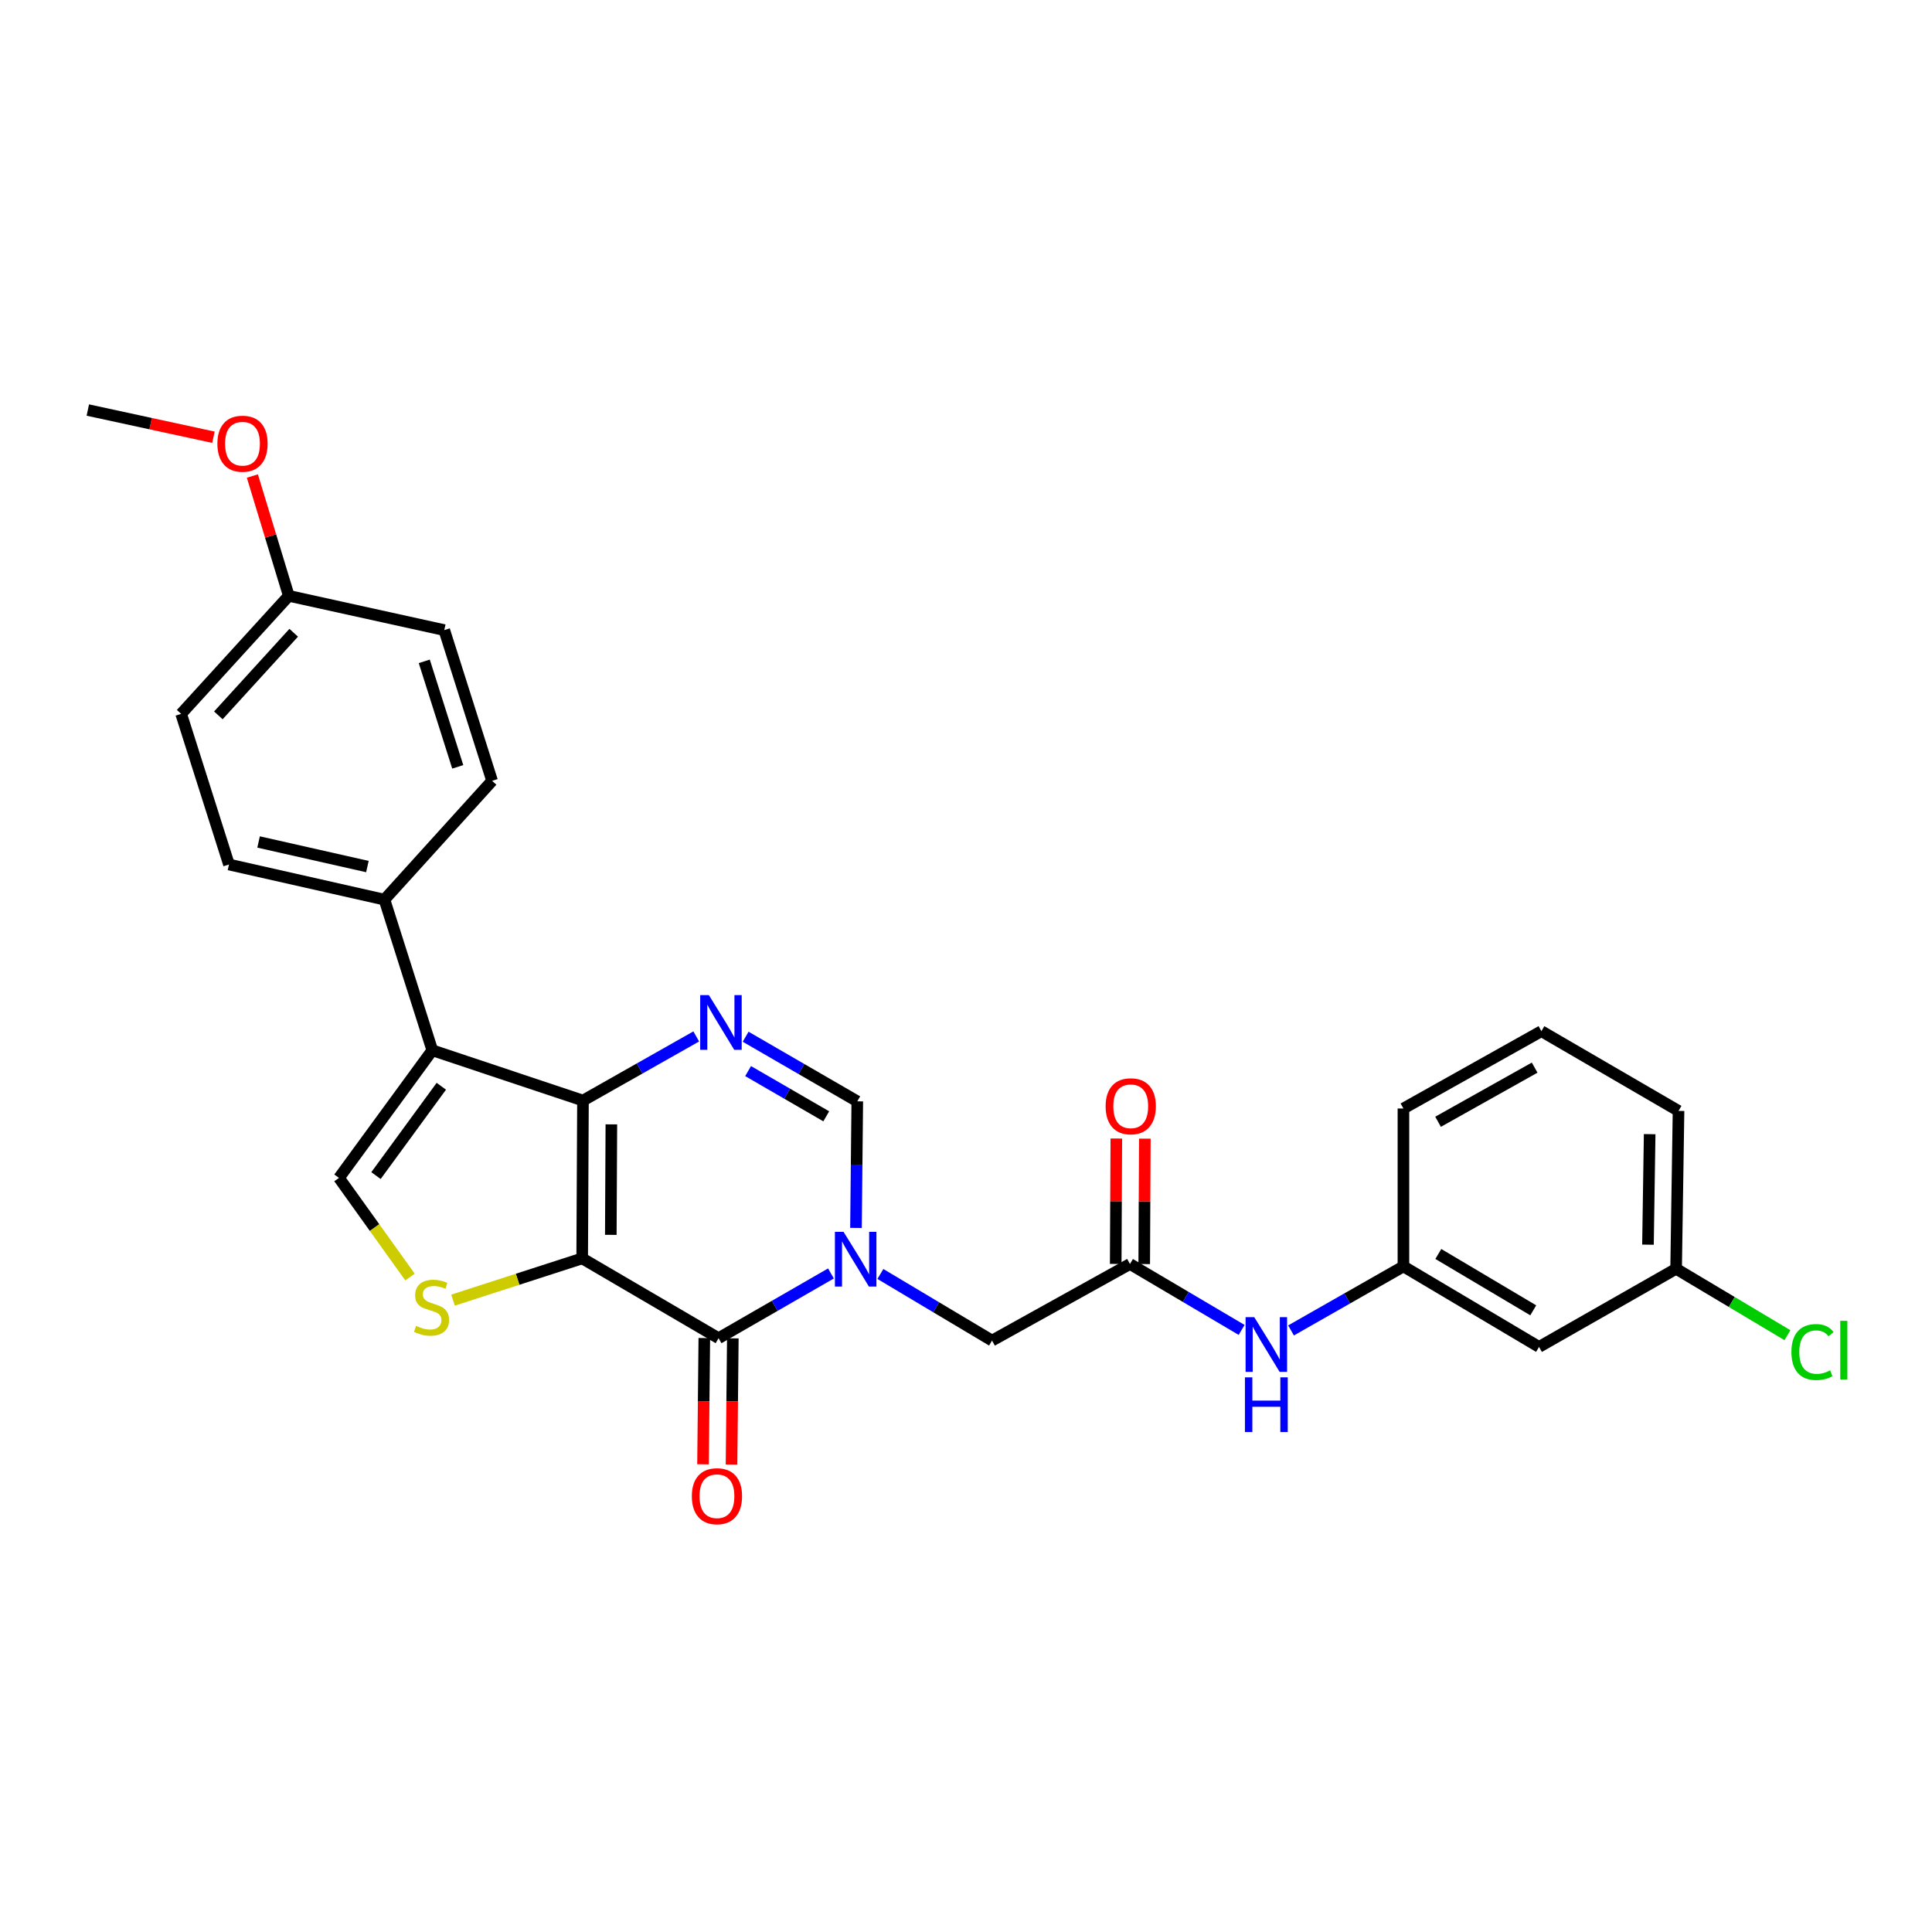 <?xml version='1.0' encoding='iso-8859-1'?>
<svg version='1.1' baseProfile='full'
              xmlns='http://www.w3.org/2000/svg'
                      xmlns:rdkit='http://www.rdkit.org/xml'
                      xmlns:xlink='http://www.w3.org/1999/xlink'
                  xml:space='preserve'
width='1000px' height='1000px' viewBox='0 0 1000 1000'>
<!-- END OF HEADER -->
<rect style='opacity:1.0;fill:#FFFFFF;stroke:none' width='1000' height='1000' x='0' y='0'> </rect>
<path class='bond-0' d='M 301.336,651.339 L 301.746,569.644' style='fill:none;fill-rule:evenodd;stroke:#000000;stroke-width:6px;stroke-linecap:butt;stroke-linejoin:miter;stroke-opacity:1' />
<path class='bond-0' d='M 316.153,639.159 L 316.44,581.972' style='fill:none;fill-rule:evenodd;stroke:#000000;stroke-width:6px;stroke-linecap:butt;stroke-linejoin:miter;stroke-opacity:1' />
<path class='bond-1' d='M 301.336,651.339 L 371.932,692.645' style='fill:none;fill-rule:evenodd;stroke:#000000;stroke-width:6px;stroke-linecap:butt;stroke-linejoin:miter;stroke-opacity:1' />
<path class='bond-5' d='M 301.336,651.339 L 267.91,662.144' style='fill:none;fill-rule:evenodd;stroke:#000000;stroke-width:6px;stroke-linecap:butt;stroke-linejoin:miter;stroke-opacity:1' />
<path class='bond-5' d='M 267.91,662.144 L 234.483,672.948' style='fill:none;fill-rule:evenodd;stroke:#CCCC00;stroke-width:6px;stroke-linecap:butt;stroke-linejoin:miter;stroke-opacity:1' />
<path class='bond-3' d='M 301.746,569.644 L 223.756,543.633' style='fill:none;fill-rule:evenodd;stroke:#000000;stroke-width:6px;stroke-linecap:butt;stroke-linejoin:miter;stroke-opacity:1' />
<path class='bond-4' d='M 301.746,569.644 L 331.058,553.05' style='fill:none;fill-rule:evenodd;stroke:#000000;stroke-width:6px;stroke-linecap:butt;stroke-linejoin:miter;stroke-opacity:1' />
<path class='bond-4' d='M 331.058,553.05 L 360.37,536.456' style='fill:none;fill-rule:evenodd;stroke:#0000FF;stroke-width:6px;stroke-linecap:butt;stroke-linejoin:miter;stroke-opacity:1' />
<path class='bond-2' d='M 371.932,692.645 L 401.017,675.892' style='fill:none;fill-rule:evenodd;stroke:#000000;stroke-width:6px;stroke-linecap:butt;stroke-linejoin:miter;stroke-opacity:1' />
<path class='bond-2' d='M 401.017,675.892 L 430.102,659.139' style='fill:none;fill-rule:evenodd;stroke:#0000FF;stroke-width:6px;stroke-linecap:butt;stroke-linejoin:miter;stroke-opacity:1' />
<path class='bond-12' d='M 364.555,692.57 L 364.221,725.24' style='fill:none;fill-rule:evenodd;stroke:#000000;stroke-width:6px;stroke-linecap:butt;stroke-linejoin:miter;stroke-opacity:1' />
<path class='bond-12' d='M 364.221,725.24 L 363.886,757.911' style='fill:none;fill-rule:evenodd;stroke:#FF0000;stroke-width:6px;stroke-linecap:butt;stroke-linejoin:miter;stroke-opacity:1' />
<path class='bond-12' d='M 379.309,692.721 L 378.975,725.391' style='fill:none;fill-rule:evenodd;stroke:#000000;stroke-width:6px;stroke-linecap:butt;stroke-linejoin:miter;stroke-opacity:1' />
<path class='bond-12' d='M 378.975,725.391 L 378.641,758.062' style='fill:none;fill-rule:evenodd;stroke:#FF0000;stroke-width:6px;stroke-linecap:butt;stroke-linejoin:miter;stroke-opacity:1' />
<path class='bond-7' d='M 443.055,635.57 L 443.39,602.812' style='fill:none;fill-rule:evenodd;stroke:#0000FF;stroke-width:6px;stroke-linecap:butt;stroke-linejoin:miter;stroke-opacity:1' />
<path class='bond-7' d='M 443.39,602.812 L 443.725,570.053' style='fill:none;fill-rule:evenodd;stroke:#000000;stroke-width:6px;stroke-linecap:butt;stroke-linejoin:miter;stroke-opacity:1' />
<path class='bond-9' d='M 455.684,659.406 L 484.58,676.645' style='fill:none;fill-rule:evenodd;stroke:#0000FF;stroke-width:6px;stroke-linecap:butt;stroke-linejoin:miter;stroke-opacity:1' />
<path class='bond-9' d='M 484.58,676.645 L 513.477,693.883' style='fill:none;fill-rule:evenodd;stroke:#000000;stroke-width:6px;stroke-linecap:butt;stroke-linejoin:miter;stroke-opacity:1' />
<path class='bond-10' d='M 223.756,543.633 L 198.984,465.651' style='fill:none;fill-rule:evenodd;stroke:#000000;stroke-width:6px;stroke-linecap:butt;stroke-linejoin:miter;stroke-opacity:1' />
<path class='bond-28' d='M 223.756,543.633 L 175.457,609.68' style='fill:none;fill-rule:evenodd;stroke:#000000;stroke-width:6px;stroke-linecap:butt;stroke-linejoin:miter;stroke-opacity:1' />
<path class='bond-28' d='M 228.422,562.25 L 194.612,608.483' style='fill:none;fill-rule:evenodd;stroke:#000000;stroke-width:6px;stroke-linecap:butt;stroke-linejoin:miter;stroke-opacity:1' />
<path class='bond-29' d='M 385.94,536.61 L 414.832,553.332' style='fill:none;fill-rule:evenodd;stroke:#0000FF;stroke-width:6px;stroke-linecap:butt;stroke-linejoin:miter;stroke-opacity:1' />
<path class='bond-29' d='M 414.832,553.332 L 443.725,570.053' style='fill:none;fill-rule:evenodd;stroke:#000000;stroke-width:6px;stroke-linecap:butt;stroke-linejoin:miter;stroke-opacity:1' />
<path class='bond-29' d='M 387.217,554.397 L 407.441,566.102' style='fill:none;fill-rule:evenodd;stroke:#0000FF;stroke-width:6px;stroke-linecap:butt;stroke-linejoin:miter;stroke-opacity:1' />
<path class='bond-29' d='M 407.441,566.102 L 427.666,577.808' style='fill:none;fill-rule:evenodd;stroke:#000000;stroke-width:6px;stroke-linecap:butt;stroke-linejoin:miter;stroke-opacity:1' />
<path class='bond-6' d='M 212.218,660.999 L 193.838,635.339' style='fill:none;fill-rule:evenodd;stroke:#CCCC00;stroke-width:6px;stroke-linecap:butt;stroke-linejoin:miter;stroke-opacity:1' />
<path class='bond-6' d='M 193.838,635.339 L 175.457,609.68' style='fill:none;fill-rule:evenodd;stroke:#000000;stroke-width:6px;stroke-linecap:butt;stroke-linejoin:miter;stroke-opacity:1' />
<path class='bond-8' d='M 584.868,654.241 L 513.477,693.883' style='fill:none;fill-rule:evenodd;stroke:#000000;stroke-width:6px;stroke-linecap:butt;stroke-linejoin:miter;stroke-opacity:1' />
<path class='bond-11' d='M 584.868,654.241 L 613.767,671.303' style='fill:none;fill-rule:evenodd;stroke:#000000;stroke-width:6px;stroke-linecap:butt;stroke-linejoin:miter;stroke-opacity:1' />
<path class='bond-11' d='M 613.767,671.303 L 642.666,688.365' style='fill:none;fill-rule:evenodd;stroke:#0000FF;stroke-width:6px;stroke-linecap:butt;stroke-linejoin:miter;stroke-opacity:1' />
<path class='bond-14' d='M 592.245,654.277 L 592.405,621.819' style='fill:none;fill-rule:evenodd;stroke:#000000;stroke-width:6px;stroke-linecap:butt;stroke-linejoin:miter;stroke-opacity:1' />
<path class='bond-14' d='M 592.405,621.819 L 592.564,589.36' style='fill:none;fill-rule:evenodd;stroke:#FF0000;stroke-width:6px;stroke-linecap:butt;stroke-linejoin:miter;stroke-opacity:1' />
<path class='bond-14' d='M 577.49,654.204 L 577.65,621.746' style='fill:none;fill-rule:evenodd;stroke:#000000;stroke-width:6px;stroke-linecap:butt;stroke-linejoin:miter;stroke-opacity:1' />
<path class='bond-14' d='M 577.65,621.746 L 577.809,589.288' style='fill:none;fill-rule:evenodd;stroke:#FF0000;stroke-width:6px;stroke-linecap:butt;stroke-linejoin:miter;stroke-opacity:1' />
<path class='bond-16' d='M 198.984,465.651 L 118.518,447.47' style='fill:none;fill-rule:evenodd;stroke:#000000;stroke-width:6px;stroke-linecap:butt;stroke-linejoin:miter;stroke-opacity:1' />
<path class='bond-16' d='M 190.166,448.532 L 133.84,435.804' style='fill:none;fill-rule:evenodd;stroke:#000000;stroke-width:6px;stroke-linecap:butt;stroke-linejoin:miter;stroke-opacity:1' />
<path class='bond-17' d='M 198.984,465.651 L 254.709,404.163' style='fill:none;fill-rule:evenodd;stroke:#000000;stroke-width:6px;stroke-linecap:butt;stroke-linejoin:miter;stroke-opacity:1' />
<path class='bond-13' d='M 668.237,688.634 L 697.325,672.06' style='fill:none;fill-rule:evenodd;stroke:#0000FF;stroke-width:6px;stroke-linecap:butt;stroke-linejoin:miter;stroke-opacity:1' />
<path class='bond-13' d='M 697.325,672.06 L 726.412,655.487' style='fill:none;fill-rule:evenodd;stroke:#000000;stroke-width:6px;stroke-linecap:butt;stroke-linejoin:miter;stroke-opacity:1' />
<path class='bond-15' d='M 726.412,655.487 L 796.598,697.162' style='fill:none;fill-rule:evenodd;stroke:#000000;stroke-width:6px;stroke-linecap:butt;stroke-linejoin:miter;stroke-opacity:1' />
<path class='bond-15' d='M 744.473,649.051 L 793.604,678.224' style='fill:none;fill-rule:evenodd;stroke:#000000;stroke-width:6px;stroke-linecap:butt;stroke-linejoin:miter;stroke-opacity:1' />
<path class='bond-25' d='M 726.412,655.487 L 726.412,573.759' style='fill:none;fill-rule:evenodd;stroke:#000000;stroke-width:6px;stroke-linecap:butt;stroke-linejoin:miter;stroke-opacity:1' />
<path class='bond-18' d='M 796.598,697.162 L 867.555,656.724' style='fill:none;fill-rule:evenodd;stroke:#000000;stroke-width:6px;stroke-linecap:butt;stroke-linejoin:miter;stroke-opacity:1' />
<path class='bond-20' d='M 118.518,447.47 L 93.762,369.488' style='fill:none;fill-rule:evenodd;stroke:#000000;stroke-width:6px;stroke-linecap:butt;stroke-linejoin:miter;stroke-opacity:1' />
<path class='bond-21' d='M 254.709,404.163 L 229.953,326.14' style='fill:none;fill-rule:evenodd;stroke:#000000;stroke-width:6px;stroke-linecap:butt;stroke-linejoin:miter;stroke-opacity:1' />
<path class='bond-21' d='M 236.932,396.922 L 219.602,342.306' style='fill:none;fill-rule:evenodd;stroke:#000000;stroke-width:6px;stroke-linecap:butt;stroke-linejoin:miter;stroke-opacity:1' />
<path class='bond-22' d='M 867.555,656.724 L 896.365,673.91' style='fill:none;fill-rule:evenodd;stroke:#000000;stroke-width:6px;stroke-linecap:butt;stroke-linejoin:miter;stroke-opacity:1' />
<path class='bond-22' d='M 896.365,673.91 L 925.176,691.095' style='fill:none;fill-rule:evenodd;stroke:#00CC00;stroke-width:6px;stroke-linecap:butt;stroke-linejoin:miter;stroke-opacity:1' />
<path class='bond-31' d='M 867.555,656.724 L 868.801,575.005' style='fill:none;fill-rule:evenodd;stroke:#000000;stroke-width:6px;stroke-linecap:butt;stroke-linejoin:miter;stroke-opacity:1' />
<path class='bond-31' d='M 852.988,644.242 L 853.86,587.038' style='fill:none;fill-rule:evenodd;stroke:#000000;stroke-width:6px;stroke-linecap:butt;stroke-linejoin:miter;stroke-opacity:1' />
<path class='bond-19' d='M 149.479,308.409 L 229.953,326.14' style='fill:none;fill-rule:evenodd;stroke:#000000;stroke-width:6px;stroke-linecap:butt;stroke-linejoin:miter;stroke-opacity:1' />
<path class='bond-23' d='M 149.479,308.409 L 140.055,277.402' style='fill:none;fill-rule:evenodd;stroke:#000000;stroke-width:6px;stroke-linecap:butt;stroke-linejoin:miter;stroke-opacity:1' />
<path class='bond-23' d='M 140.055,277.402 L 130.631,246.395' style='fill:none;fill-rule:evenodd;stroke:#FF0000;stroke-width:6px;stroke-linecap:butt;stroke-linejoin:miter;stroke-opacity:1' />
<path class='bond-30' d='M 149.479,308.409 L 93.762,369.488' style='fill:none;fill-rule:evenodd;stroke:#000000;stroke-width:6px;stroke-linecap:butt;stroke-linejoin:miter;stroke-opacity:1' />
<path class='bond-30' d='M 152.023,327.515 L 113.02,370.27' style='fill:none;fill-rule:evenodd;stroke:#000000;stroke-width:6px;stroke-linecap:butt;stroke-linejoin:miter;stroke-opacity:1' />
<path class='bond-27' d='M 110.47,226.316 L 77.963,219.277' style='fill:none;fill-rule:evenodd;stroke:#FF0000;stroke-width:6px;stroke-linecap:butt;stroke-linejoin:miter;stroke-opacity:1' />
<path class='bond-27' d='M 77.963,219.277 L 45.455,212.237' style='fill:none;fill-rule:evenodd;stroke:#000000;stroke-width:6px;stroke-linecap:butt;stroke-linejoin:miter;stroke-opacity:1' />
<path class='bond-24' d='M 797.828,533.731 L 726.412,573.759' style='fill:none;fill-rule:evenodd;stroke:#000000;stroke-width:6px;stroke-linecap:butt;stroke-linejoin:miter;stroke-opacity:1' />
<path class='bond-24' d='M 794.33,552.606 L 744.339,580.626' style='fill:none;fill-rule:evenodd;stroke:#000000;stroke-width:6px;stroke-linecap:butt;stroke-linejoin:miter;stroke-opacity:1' />
<path class='bond-26' d='M 797.828,533.731 L 868.801,575.005' style='fill:none;fill-rule:evenodd;stroke:#000000;stroke-width:6px;stroke-linecap:butt;stroke-linejoin:miter;stroke-opacity:1' />
<path  class='atom-3' d='M 436.629 637.613
L 445.909 652.613
Q 446.829 654.093, 448.309 656.773
Q 449.789 659.453, 449.869 659.613
L 449.869 637.613
L 453.629 637.613
L 453.629 665.933
L 449.749 665.933
L 439.789 649.533
Q 438.629 647.613, 437.389 645.413
Q 436.189 643.213, 435.829 642.533
L 435.829 665.933
L 432.149 665.933
L 432.149 637.613
L 436.629 637.613
' fill='#0000FF'/>
<path  class='atom-5' d='M 366.902 515.054
L 376.182 530.054
Q 377.102 531.534, 378.582 534.214
Q 380.062 536.894, 380.142 537.054
L 380.142 515.054
L 383.902 515.054
L 383.902 543.374
L 380.022 543.374
L 370.062 526.974
Q 368.902 525.054, 367.662 522.854
Q 366.462 520.654, 366.102 519.974
L 366.102 543.374
L 362.422 543.374
L 362.422 515.054
L 366.902 515.054
' fill='#0000FF'/>
<path  class='atom-6' d='M 215.354 686.266
Q 215.674 686.386, 216.994 686.946
Q 218.314 687.506, 219.754 687.866
Q 221.234 688.186, 222.674 688.186
Q 225.354 688.186, 226.914 686.906
Q 228.474 685.586, 228.474 683.306
Q 228.474 681.746, 227.674 680.786
Q 226.914 679.826, 225.714 679.306
Q 224.514 678.786, 222.514 678.186
Q 219.994 677.426, 218.474 676.706
Q 216.994 675.986, 215.914 674.466
Q 214.874 672.946, 214.874 670.386
Q 214.874 666.826, 217.274 664.626
Q 219.714 662.426, 224.514 662.426
Q 227.794 662.426, 231.514 663.986
L 230.594 667.066
Q 227.194 665.666, 224.634 665.666
Q 221.874 665.666, 220.354 666.826
Q 218.834 667.946, 218.874 669.906
Q 218.874 671.426, 219.634 672.346
Q 220.434 673.266, 221.554 673.786
Q 222.714 674.306, 224.634 674.906
Q 227.194 675.706, 228.714 676.506
Q 230.234 677.306, 231.314 678.946
Q 232.434 680.546, 232.434 683.306
Q 232.434 687.226, 229.794 689.346
Q 227.194 691.426, 222.834 691.426
Q 220.314 691.426, 218.394 690.866
Q 216.514 690.346, 214.274 689.426
L 215.354 686.266
' fill='#CCCC00'/>
<path  class='atom-12' d='M 649.195 681.756
L 658.475 696.756
Q 659.395 698.236, 660.875 700.916
Q 662.355 703.596, 662.435 703.756
L 662.435 681.756
L 666.195 681.756
L 666.195 710.076
L 662.315 710.076
L 652.355 693.676
Q 651.195 691.756, 649.955 689.556
Q 648.755 687.356, 648.395 686.676
L 648.395 710.076
L 644.715 710.076
L 644.715 681.756
L 649.195 681.756
' fill='#0000FF'/>
<path  class='atom-12' d='M 644.375 712.908
L 648.215 712.908
L 648.215 724.948
L 662.695 724.948
L 662.695 712.908
L 666.535 712.908
L 666.535 741.228
L 662.695 741.228
L 662.695 728.148
L 648.215 728.148
L 648.215 741.228
L 644.375 741.228
L 644.375 712.908
' fill='#0000FF'/>
<path  class='atom-13' d='M 358.096 774.429
Q 358.096 767.629, 361.456 763.829
Q 364.816 760.029, 371.096 760.029
Q 377.376 760.029, 380.736 763.829
Q 384.096 767.629, 384.096 774.429
Q 384.096 781.309, 380.696 785.229
Q 377.296 789.109, 371.096 789.109
Q 364.856 789.109, 361.456 785.229
Q 358.096 781.349, 358.096 774.429
M 371.096 785.909
Q 375.416 785.909, 377.736 783.029
Q 380.096 780.109, 380.096 774.429
Q 380.096 768.869, 377.736 766.069
Q 375.416 763.229, 371.096 763.229
Q 366.776 763.229, 364.416 766.029
Q 362.096 768.829, 362.096 774.429
Q 362.096 780.149, 364.416 783.029
Q 366.776 785.909, 371.096 785.909
' fill='#FF0000'/>
<path  class='atom-15' d='M 572.269 572.601
Q 572.269 565.801, 575.629 562.001
Q 578.989 558.201, 585.269 558.201
Q 591.549 558.201, 594.909 562.001
Q 598.269 565.801, 598.269 572.601
Q 598.269 579.481, 594.869 583.401
Q 591.469 587.281, 585.269 587.281
Q 579.029 587.281, 575.629 583.401
Q 572.269 579.521, 572.269 572.601
M 585.269 584.081
Q 589.589 584.081, 591.909 581.201
Q 594.269 578.281, 594.269 572.601
Q 594.269 567.041, 591.909 564.241
Q 589.589 561.401, 585.269 561.401
Q 580.949 561.401, 578.589 564.201
Q 576.269 567.001, 576.269 572.601
Q 576.269 578.321, 578.589 581.201
Q 580.949 584.081, 585.269 584.081
' fill='#FF0000'/>
<path  class='atom-23' d='M 927.231 699.814
Q 927.231 692.774, 930.511 689.094
Q 933.831 685.374, 940.111 685.374
Q 945.951 685.374, 949.071 689.494
L 946.431 691.654
Q 944.151 688.654, 940.111 688.654
Q 935.831 688.654, 933.551 691.534
Q 931.311 694.374, 931.311 699.814
Q 931.311 705.414, 933.631 708.294
Q 935.991 711.174, 940.551 711.174
Q 943.671 711.174, 947.311 709.294
L 948.431 712.294
Q 946.951 713.254, 944.711 713.814
Q 942.471 714.374, 939.991 714.374
Q 933.831 714.374, 930.511 710.614
Q 927.231 706.854, 927.231 699.814
' fill='#00CC00'/>
<path  class='atom-23' d='M 952.511 683.654
L 956.191 683.654
L 956.191 714.014
L 952.511 714.014
L 952.511 683.654
' fill='#00CC00'/>
<path  class='atom-24' d='M 112.518 229.655
Q 112.518 222.855, 115.878 219.055
Q 119.238 215.255, 125.518 215.255
Q 131.798 215.255, 135.158 219.055
Q 138.518 222.855, 138.518 229.655
Q 138.518 236.535, 135.118 240.455
Q 131.718 244.335, 125.518 244.335
Q 119.278 244.335, 115.878 240.455
Q 112.518 236.575, 112.518 229.655
M 125.518 241.135
Q 129.838 241.135, 132.158 238.255
Q 134.518 235.335, 134.518 229.655
Q 134.518 224.095, 132.158 221.295
Q 129.838 218.455, 125.518 218.455
Q 121.198 218.455, 118.838 221.255
Q 116.518 224.055, 116.518 229.655
Q 116.518 235.375, 118.838 238.255
Q 121.198 241.135, 125.518 241.135
' fill='#FF0000'/>
</svg>
